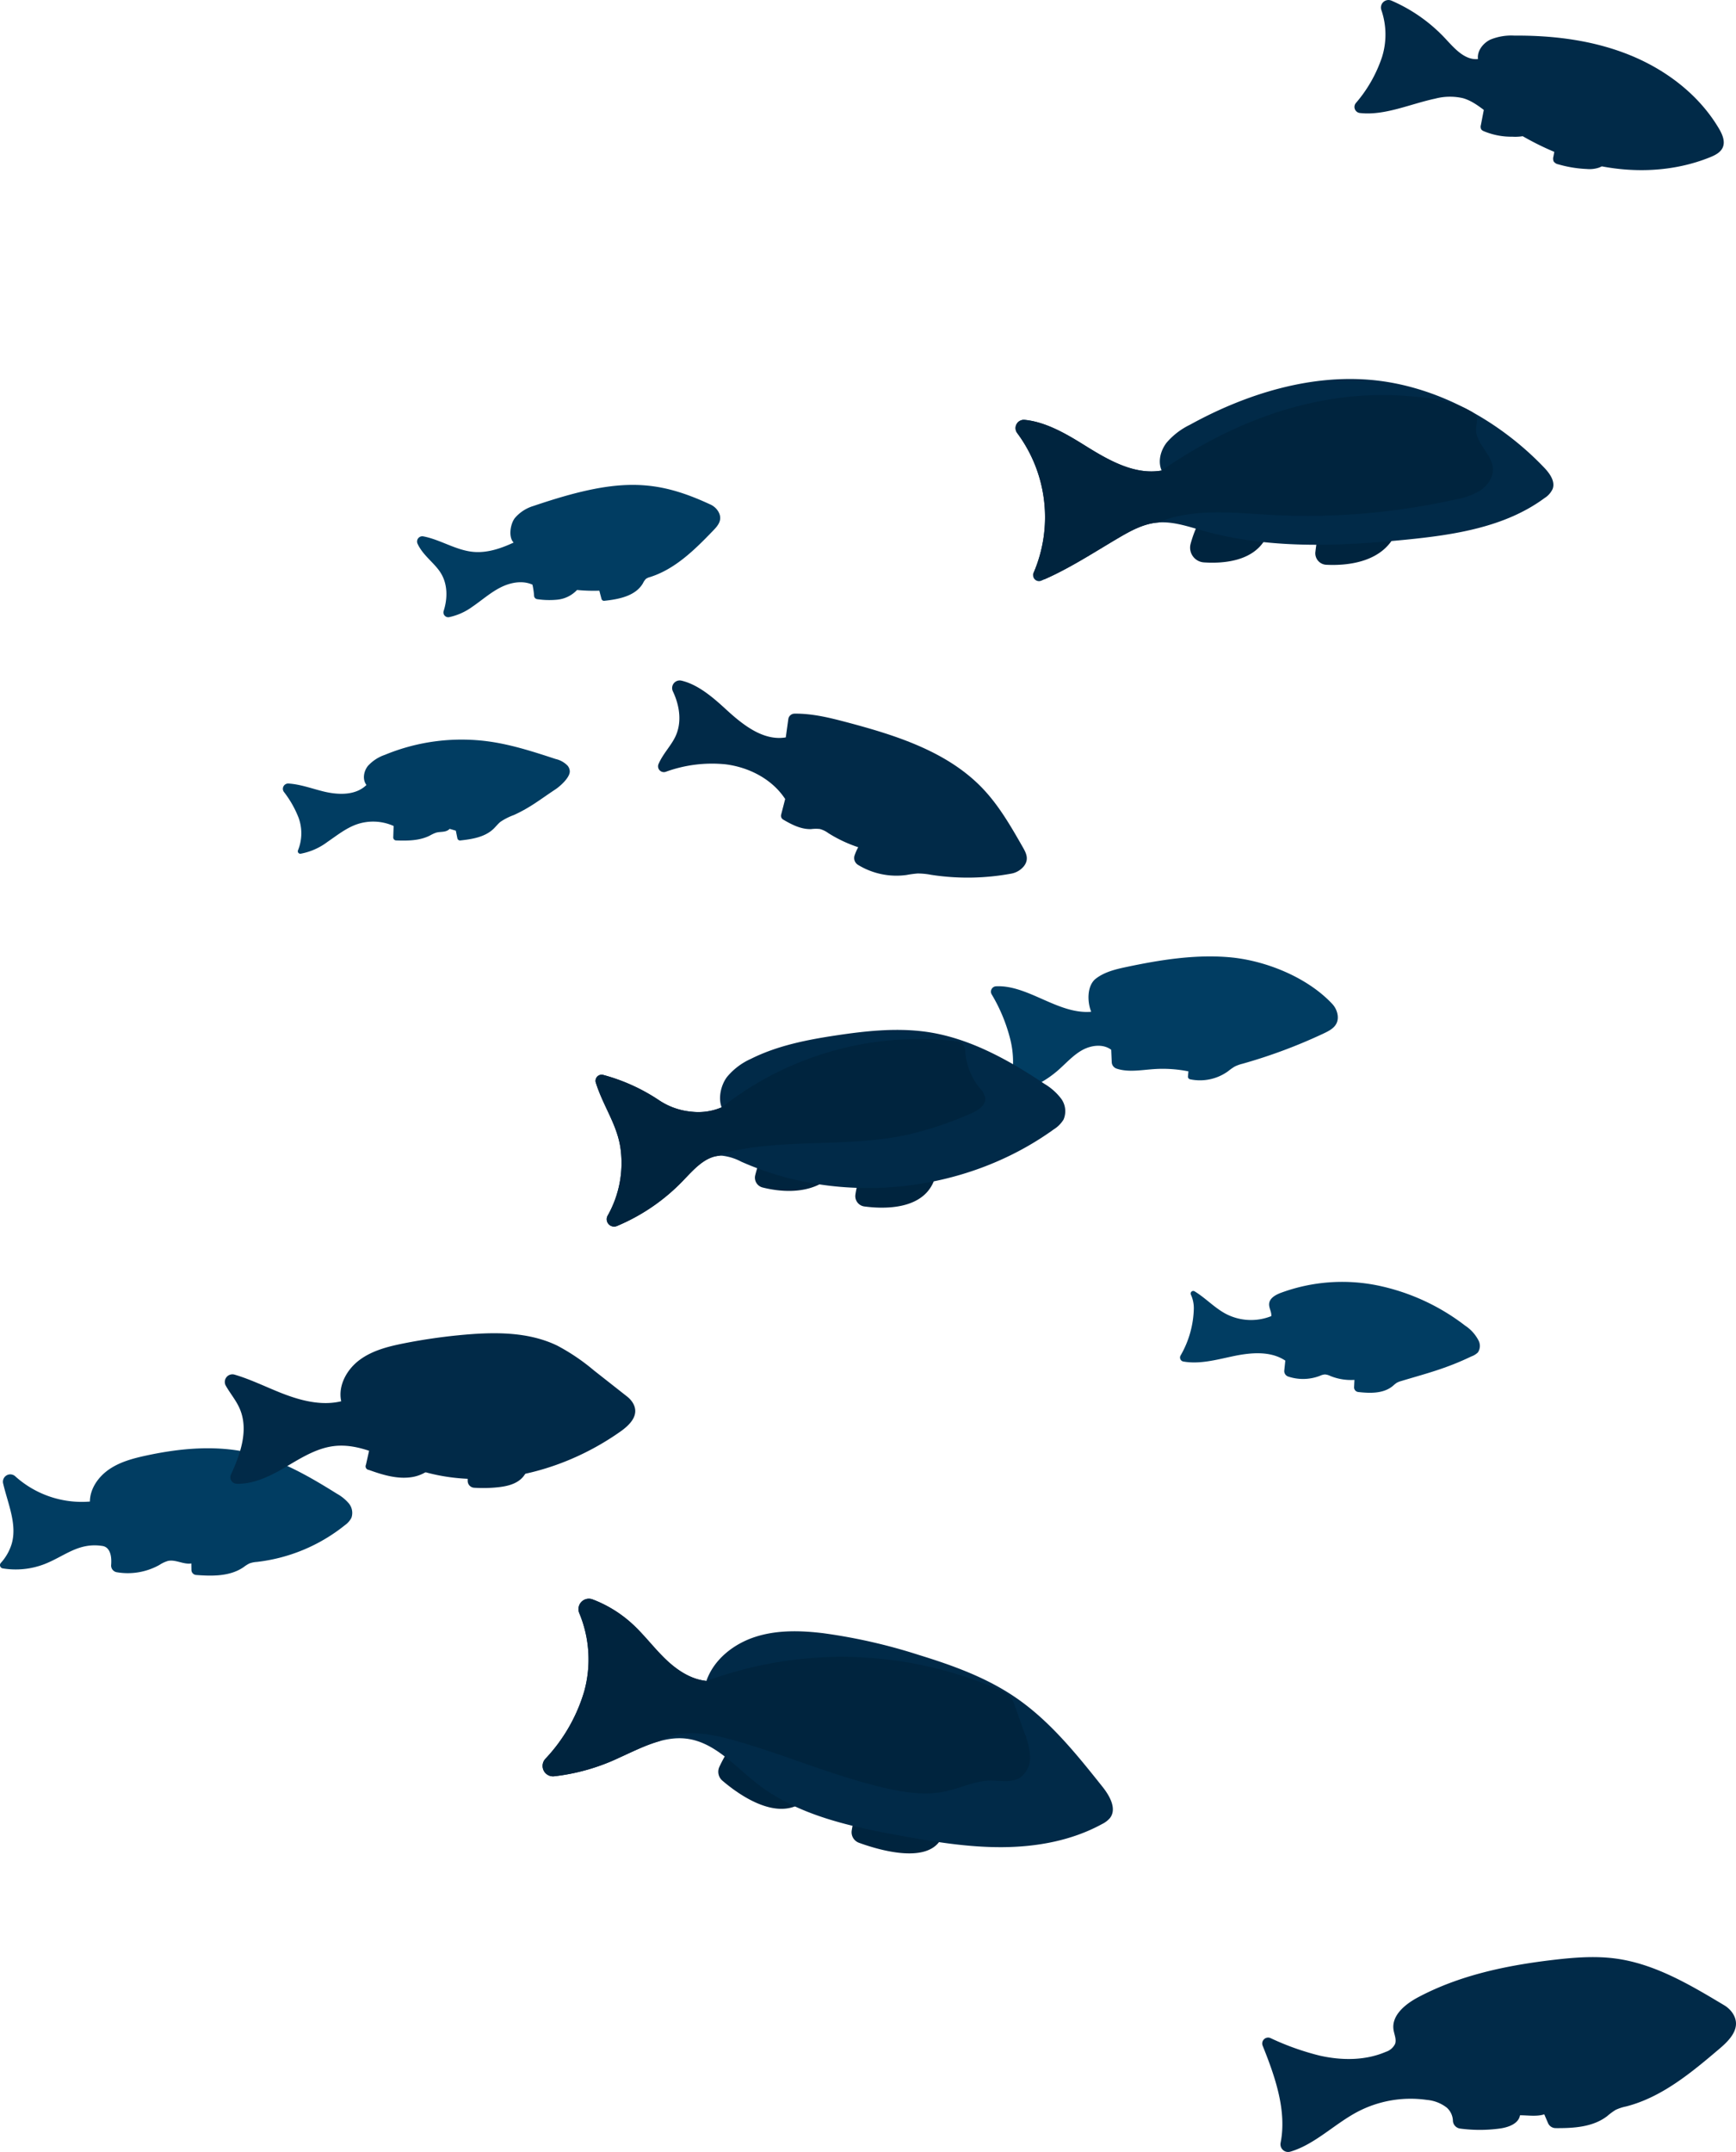 <svg xmlns="http://www.w3.org/2000/svg" width="506.957" height="628.212" viewBox="0 0 506.957 628.212">
  <g id="Group_465" data-name="Group 465" transform="translate(-67.433 -480.822)">
    <g id="Layer_44" data-name="Layer 44" transform="translate(67.433 579.133)">
      <path id="Path_766" data-name="Path 766" d="M375.505,755.9a1.53,1.53,0,0,1,1.7-2.1c4.926.929,9.464,4.027,14.516,4.517,3.995.387,7.947-.89,11.864-2.709-1.569-1.554-.995-5.406.354-7.154a11.437,11.437,0,0,1,5.5-3.552c24.374-8.274,35.4-7.937,51.627-.393a5.119,5.119,0,0,1,2.352,2.16c1.281,2.35-.2,4.024-1.574,5.449-5.355,5.561-11.091,11.251-18.456,13.567a3.413,3.413,0,0,0-1.151.514,4.1,4.1,0,0,0-.863,1.24c-2.144,3.752-6.968,4.712-11.323,5.174a.761.761,0,0,1-.814-.565l-.631-2.392a50.479,50.479,0,0,1-6.511-.206,9.136,9.136,0,0,1-5.858,2.84,23.962,23.962,0,0,1-5.755-.156,1.039,1.039,0,0,1-.924-.949,21.644,21.644,0,0,0-.481-3.288c-2.991-1.344-6.552-.62-9.465.887s-5.387,3.724-8.1,5.571a17.734,17.734,0,0,1-6.8,3.033,1.408,1.408,0,0,1-1.567-1.812c1.2-3.725,1.182-7.911-.9-11.176C380.409,761.5,377.055,759.346,375.505,755.9Z" transform="translate(-253.588 -695.531)" fill="#013d62"/>
      <path id="Path_767" data-name="Path 767" d="M304.274,889.533a1.541,1.541,0,0,1,1.337-2.437c3.395.2,6.765,1.447,10.114,2.282,4.332,1.08,9.485,1.27,12.665-1.864-1.222-1.577-.824-3.972.409-5.539a11.8,11.8,0,0,1,4.948-3.248,58.621,58.621,0,0,1,30.942-3.832c6.473.962,12.73,3,18.95,5.038a7.013,7.013,0,0,1,3.472,1.931,2.73,2.73,0,0,1,.656,1.645c.048,1.831-2.8,4.371-4.212,5.3-4.554,3.013-7.229,5.241-12.088,7.469a17.839,17.839,0,0,0-3.939,1.989c-.755.61-1.343,1.4-2.046,2.068-2.525,2.4-6.189,3-9.686,3.376a.789.789,0,0,1-.856-.629l-.453-2.232-1.8-.523c-1.091,1.128-2.633.723-3.991,1.122a11.046,11.046,0,0,0-1.8.841c-3,1.51-6.474,1.535-9.847,1.415a.871.871,0,0,1-.837-.9l.113-3.318a14.637,14.637,0,0,0-10.789-.471c-3.137,1.105-5.779,3.242-8.528,5.113a18.582,18.582,0,0,1-7.829,3.454.727.727,0,0,1-.778-1,13.233,13.233,0,0,0,.16-9.523A30.047,30.047,0,0,0,304.274,889.533Z" transform="translate(-221.375 -756.673)" fill="#013d62"/>
      <path id="Path_768" data-name="Path 768" d="M157.9,1259.448a29.009,29.009,0,0,0,21.8,7.371c.036-3.831,2.53-7.317,5.705-9.461s6.967-3.154,10.712-3.962c9.943-2.144,20.347-3.1,30.254-.8,9.166,2.131,17.463,6.938,25.443,11.927a12.533,12.533,0,0,1,3.484,2.821,4.332,4.332,0,0,1,.766,4.229,6.028,6.028,0,0,1-1.884,2.137,50.174,50.174,0,0,1-25.727,10.735,7.622,7.622,0,0,0-2.173.445,10.256,10.256,0,0,0-1.7,1.079c-3.943,2.706-9.034,2.658-13.86,2.285a1.483,1.483,0,0,1-1.369-1.457l-.029-1.914c-2.283.392-4.587-1.231-6.847-.725a9.425,9.425,0,0,0-2.481,1.17,18.964,18.964,0,0,1-12.46,2.122,1.977,1.977,0,0,1-1.631-2.109c.143-1.834-.023-3.85-1.215-4.946a2.539,2.539,0,0,0-1.331-.609c-7.015-1.09-11.012,2.987-16.907,5.288a23.25,23.25,0,0,1-12.208,1.256.967.967,0,0,1-.549-1.6,14.641,14.641,0,0,0,3.182-5.613c1.62-5.719-1.134-11.671-2.525-17.619A2.15,2.15,0,0,1,157.9,1259.448Z" transform="translate(-153.446 -926.791)" fill="#013d62"/>
      <path id="Path_769" data-name="Path 769" d="M682.257,998.34c9.328-.48,18.161,8.258,27.808,7.433-1.213-3.015-1.215-7.677,1.354-9.667s5.853-2.761,9.034-3.43c9.792-2.06,19.8-3.662,29.776-2.838,10.575.874,22.855,5.8,30.161,13.571a6.075,6.075,0,0,1,1.661,3.451c.333,2.981-1.936,4.219-4.01,5.2a153.212,153.212,0,0,1-23.768,8.881,11.077,11.077,0,0,0-2.32.837,17.4,17.4,0,0,0-1.909,1.353,14.017,14.017,0,0,1-11.116,2.349.789.789,0,0,1-.605-.849l.135-1.46a37.984,37.984,0,0,0-10.119-.656c-3.633.252-7.488.986-10.861-.148a2.064,2.064,0,0,1-1.408-1.862l-.164-3.643c-2.449-1.832-6.008-1.318-8.655.215s-4.685,3.9-7,5.9a30.562,30.562,0,0,1-12.1,6.377,1.54,1.54,0,0,1-1.843-1.961,26.83,26.83,0,0,0,.125-13.591,48.523,48.523,0,0,0-5.43-13.114A1.563,1.563,0,0,1,682.257,998.34Z" transform="translate(-391.409 -808.723)" fill="#013d62"/>
      <path id="Path_770" data-name="Path 770" d="M784.586,1166.494a.755.755,0,0,1,1.066-.978c3.169,1.907,5.832,4.828,9.144,6.58a15.91,15.91,0,0,0,13.265.655c.128-1.232-.745-2.4-.628-3.635.154-1.625,1.871-2.572,3.4-3.153a51.739,51.739,0,0,1,28.081-2.2,62.562,62.562,0,0,1,25.727,11.749,11.521,11.521,0,0,1,3.954,4.387,3.425,3.425,0,0,1-.2,3.455,5.264,5.264,0,0,1-1.92,1.174c-7.632,3.666-13.546,5.078-20.466,7.175a5.651,5.651,0,0,0-1.33.527,9.209,9.209,0,0,0-1.087.878c-2.714,2.279-6.558,2.214-10.15,1.8a1.357,1.357,0,0,1-1.2-1.417l.1-2.12a15.982,15.982,0,0,1-7.068-1.154,4.09,4.09,0,0,0-1.56-.436,4.167,4.167,0,0,0-1.444.4,13.694,13.694,0,0,1-9.3.207,1.689,1.689,0,0,1-1.113-1.786l.3-2.854c-4.459-2.97-10.344-2.345-15.582-1.219-4.68,1.006-9.552,2.317-14.2,1.481a1.182,1.182,0,0,1-.8-1.762,28.684,28.684,0,0,0,3.858-13.6A9.51,9.51,0,0,0,784.586,1166.494Z" transform="translate(-436.81 -886.858)" fill="#013d62"/>
    </g>
    <g id="Layer_40" data-name="Layer 40" transform="translate(133.066 480.822)">
      <path id="Path_772" data-name="Path 772" d="M882.094,483.769a2.2,2.2,0,0,1,2.94-2.762,46.976,46.976,0,0,1,15.75,11.087c2.651,2.85,5.637,6.339,9.512,5.969-.278-2.377,1.466-4.626,3.616-5.676a16.135,16.135,0,0,1,7.02-1.168c11.458-.08,23.057,1.375,33.679,5.672s20.238,11.6,26.062,21.467c.993,1.683,1.89,3.739,1.1,5.525-.645,1.457-2.214,2.244-3.691,2.841-10.676,4.323-22.724,4.746-33.95,2.168s-21.661-8.047-30.839-15.006c-2.293-1.738-4.6-3.614-7.363-4.4a16.95,16.95,0,0,0-8.122.131c-7.338,1.561-14.78,5.029-22.022,4.191a1.781,1.781,0,0,1-1.152-2.891,39.876,39.876,0,0,0,7.668-13.5A22.034,22.034,0,0,0,882.094,483.769Z" transform="translate(-544.329 -480.822)" fill="#012a48"/>
      <path id="Path_773" data-name="Path 773" d="M942.648,536.03l-1.191,6.177a1.767,1.767,0,0,0,.069,1.251,1.648,1.648,0,0,0,.752.564,20.807,20.807,0,0,0,8.362,1.619,13.664,13.664,0,0,0,4.667-.514,5.728,5.728,0,0,0,3.505-2.952" transform="translate(-574.627 -505.734)" fill="#012a48"/>
      <path id="Path_774" data-name="Path 774" d="M980.84,556.312l-.8,4.247a2.212,2.212,0,0,0,.051,1.433,2.153,2.153,0,0,0,1.406.876,35.129,35.129,0,0,0,8.3,1.355,8.686,8.686,0,0,0,3.551-.407,3.521,3.521,0,0,0,2.285-2.569" transform="translate(-592.03 -514.886)" fill="#012a48"/>
      <path id="Path_779" data-name="Path 779" d="M825.273,1547.811a1.724,1.724,0,0,1,2.3-2.218,76.949,76.949,0,0,0,14.383,5.122c6.38,1.436,13.256,1.48,19.264-1.1a4.54,4.54,0,0,0,2.721-2.316c.476-1.342-.258-2.778-.458-4.188-.59-4.166,3.432-7.434,7.145-9.413,12.192-6.5,25.995-9.355,39.717-10.958,6.008-.7,12.1-1.177,18.093-.359,11.426,1.56,21.692,7.68,31.544,13.58a7.778,7.778,0,0,1,2.439,2.221c2.884,4.186-.587,7.83-3.673,10.455-8.236,7-16.862,14.216-27.332,16.911a13.429,13.429,0,0,0-3.1,1.021,19.877,19.877,0,0,0-2.46,1.827c-4.173,3.178-9.72,3.517-15.031,3.478a2.44,2.44,0,0,1-2.241-1.527l-1.073-2.5c-2.193.72-4.775.27-7.083.277-.435,2.483-3.4,3.525-5.895,3.867a43.238,43.238,0,0,1-11.624.009,2.433,2.433,0,0,1-2.081-2.393,5.345,5.345,0,0,0-1.783-3.707,10.909,10.909,0,0,0-5.791-2.258,33.413,33.413,0,0,0-20.477,3.574c-6.651,3.563-12.414,9.5-19.45,11.536a2.238,2.238,0,0,1-2.813-2.578C832.347,1566.844,829,1557.069,825.273,1547.811Z" transform="translate(-522.178 -950.623)" fill="#012a48"/>
      <path id="Path_781" data-name="Path 781" d="M273.335,1205.351a2.223,2.223,0,0,1,2.6-3.188c4.521,1.33,8.829,3.444,13.224,5.205,5.689,2.278,11.945,4,17.9,2.566-1-4.565,1.647-9.328,5.41-12.1s8.421-3.928,12.993-4.831q7.808-1.542,15.738-2.328c9.69-.96,20.078-1.268,28.924,3a59.973,59.973,0,0,1,10.711,7.237l9.639,7.58a7.234,7.234,0,0,1,1.58,1.656c2.407,3.624-.64,6.627-3.427,8.6-17.655,12.483-41.191,18-61.451,10.449-7.272-2.711-14.456-7.078-22.166-6.19-5.577.643-10.414,3.961-15.281,6.761-4.063,2.338-8.668,4.413-13.248,4.241a1.89,1.89,0,0,1-1.614-2.685c2.878-6.257,5.224-13.214,2.492-19.369C276.316,1209.6,274.584,1207.575,273.335,1205.351Z" transform="translate(-273.049 -800.867)" fill="#012a48"/>
      <path id="Path_782" data-name="Path 782" d="M349.768,1246.69l-1.644,7.322a1.053,1.053,0,0,0,.851,1.509c4.092,1.471,8.441,2.8,12.728,2.072s8.421-4.158,8.493-8.506" transform="translate(-306.891 -826.414)" fill="#012a48"/>
      <path id="Path_783" data-name="Path 783" d="M402.011,1255.442q.173,2.472.176,4.952a2.006,2.006,0,0,0,1.877,1.989,40.521,40.521,0,0,0,6.971-.142c2.568-.275,5.283-.887,7.067-2.755,2.224-2.329,2.376-5.976,1.668-9.118" transform="translate(-331.242 -828.074)" fill="#012a48"/>
      <path id="Path_784" data-name="Path 784" d="M503.785,867.191a1.694,1.694,0,0,0,2.086,2.295,39.456,39.456,0,0,1,17.412-2.2c6.9.845,13.667,4.321,17.474,10.137L539.579,882a1.287,1.287,0,0,0,.6,1.43c2.54,1.493,5.251,2.878,8.167,2.775a11.259,11.259,0,0,1,2.546-.026,7.4,7.4,0,0,1,2.445,1.185,39.8,39.8,0,0,0,8.757,4.135,14.55,14.55,0,0,0-1.066,2.4,2.349,2.349,0,0,0,1.015,2.754,21.493,21.493,0,0,0,14.171,2.945,31.582,31.582,0,0,1,3.19-.433,20.8,20.8,0,0,1,4.007.393,69.9,69.9,0,0,0,23.27-.336,6.193,6.193,0,0,0,3.717-2.1c1.713-2.1.7-3.972-.258-5.655-3.409-5.969-6.865-12-11.591-17-10.234-10.813-25.185-15.567-39.574-19.392-5.074-1.349-10.261-2.643-15.491-2.572a1.855,1.855,0,0,0-1.808,1.6l-.74,5.332c-6.6,1.109-12.595-3.705-17.523-8.24-3.785-3.482-8.114-7.187-12.927-8.325a2.221,2.221,0,0,0-2.529,3.1c2.027,4.257,2.712,9.169.689,13.332C507.361,861.956,505.057,864.242,503.785,867.191Z" transform="translate(-377.101 -644.171)" fill="#012a48"/>
    </g>
    <g id="Layer_29" data-name="Layer 29" transform="translate(277.189 991.364)">
      <path id="Path_785" data-name="Path 785" d="M538.925,1411.183a40.979,40.979,0,0,0-2.957,5.319,3.415,3.415,0,0,0,.922,3.962c4.072,3.49,14.471,11.229,22.334,6.971Z" transform="translate(-535.684 -1411.183)" fill="#00243e"/>
      <path id="Path_786" data-name="Path 786" d="M607.556,1447.254a33.057,33.057,0,0,0-.9,4.068,3.274,3.274,0,0,0,2.117,3.547c5.432,1.983,19.441,6.235,23.791-.79l-23.016-6.672" transform="translate(-567.693 -1427.46)" fill="#00243e"/>
    </g>
    <g id="Layer_28" data-name="Layer 28" transform="translate(225.88 947.522)">
      <path id="Path_787" data-name="Path 787" d="M452.91,1335.532a3.038,3.038,0,0,1,3.875-4.035,36.271,36.271,0,0,1,11.448,7.011c3.471,3.153,6.3,6.952,9.652,10.226s7.472,6.1,12.137,6.562c2.173-6.288,7.977-10.838,14.311-12.873s13.168-1.865,19.773-1.066a162.464,162.464,0,0,1,28.105,6.4c9.786,3.007,19.548,6.546,28.01,12.309,10.086,6.869,17.851,16.563,25.455,26.107,2.111,2.648,4.269,6.43,2.218,9.124a7.115,7.115,0,0,1-2.345,1.786c-8.8,4.818-18.986,6.671-29.019,6.742s-19.993-1.564-29.865-3.356c-14.741-2.677-30-5.978-41.818-15.183-6.484-5.049-12.31-12.018-20.454-13.112-6.857-.921-13.4,2.64-19.708,5.482a60.091,60.091,0,0,1-19.2,5.489,3.044,3.044,0,0,1-2.5-5.089,48.915,48.915,0,0,0,11.345-19.667A35.071,35.071,0,0,0,452.91,1335.532Z" transform="translate(-442.184 -1331.29)" fill="#012a48"/>
    </g>
    <g id="Layer_30" data-name="Layer 30" transform="translate(225.88 947.523)">
      <g id="Group_339" data-name="Group 339" transform="translate(0 0)">
        <g id="Group_338" data-name="Group 338">
          <path id="Path_788" data-name="Path 788" d="M581.63,1383.531a7.18,7.18,0,0,0,2.913-6.159,21.2,21.2,0,0,0-1.619-6.891q-1.38-3.865-2.759-7.729a8.389,8.389,0,0,0-1.555-3,8.089,8.089,0,0,0-2.7-1.691,114.482,114.482,0,0,0-86.064-2.667l-.046-.133c-4.573-.531-8.611-3.311-11.914-6.532-3.357-3.274-6.181-7.073-9.652-10.226a36.273,36.273,0,0,0-11.448-7.011,3.038,3.038,0,0,0-3.875,4.035,35.071,35.071,0,0,1,1.422,22.851,48.917,48.917,0,0,1-11.345,19.666,3.044,3.044,0,0,0,2.5,5.089,60.088,60.088,0,0,0,19.2-5.489c3.788-1.706,7.661-3.665,11.635-4.764.3-.171.6-.343.919-.5,6.348-3.082,13.893-1.7,20.69.205,14.955,4.183,29.274,10.542,44.413,14,5.719,1.307,11.691,2.192,17.429.972,4.372-.929,8.523-3.063,12.992-3.162C575.782,1384.341,579.084,1385.152,581.63,1383.531Z" transform="translate(-442.184 -1331.29)" fill="#00243e"/>
        </g>
      </g>
    </g>
    <g id="Layer_35" data-name="Layer 35" transform="translate(287.884 818.957)">
      <path id="Path_793" data-name="Path 793" d="M556.859,1097.005a39.8,39.8,0,0,0-1.6,4.97,2.959,2.959,0,0,0,2.15,3.548c4.189,1.06,12.684,2.349,18.953-2.347l-16.8-5.42,26.279,4.8a22.529,22.529,0,0,0-1.325,5.123,3.039,3.039,0,0,0,2.6,3.383c5.527.746,18.185,1.279,20.8-8.907l-17.97-1.989" transform="translate(-555.175 -1097.005)" fill="#00243e"/>
    </g>
    <g id="Layer_34" data-name="Layer 34" transform="translate(241.344 781.476)">
      <path id="Path_794" data-name="Path 794" d="M470.451,1044.118a1.786,1.786,0,0,1,2.119-2.282,54.9,54.9,0,0,1,16.154,7.276,20.363,20.363,0,0,0,9.632,3.466,17.3,17.3,0,0,0,8.838-1.273c-1.057-2.746-.209-6.505,1.561-8.856a19.236,19.236,0,0,1,6.969-5.286c7.779-3.9,16.458-5.591,25.062-6.879,8.424-1.261,17-2.174,25.447-1.115,12.75,1.6,24.556,8.151,35.238,15.294a16.966,16.966,0,0,1,4.838,4.276,6.171,6.171,0,0,1,.724,6.145,8.753,8.753,0,0,1-2.839,2.85c-25.971,18.724-62.013,22.453-91.268,9.444a15.692,15.692,0,0,0-5.573-1.747c-4.661-.2-8.188,3.9-11.413,7.272a57.577,57.577,0,0,1-19.321,13.248,2.15,2.15,0,0,1-2.679-3.089,31.2,31.2,0,0,0,3.793-19.015C476.872,1056.55,472.694,1051.225,470.451,1044.118Z" transform="translate(-470.365 -1028.704)" fill="#012a48"/>
    </g>
    <g id="Layer_36" data-name="Layer 36" transform="translate(241.344 784.124)">
      <g id="Group_343" data-name="Group 343" transform="translate(0 0)">
        <g id="Group_342" data-name="Group 342">
          <path id="Path_795" data-name="Path 795" d="M561.457,1061.486a104.937,104.937,0,0,0,18.476-6.173c2.081-.882,4.52-2.415,4.222-4.655a6.18,6.18,0,0,0-1.659-2.856,19.127,19.127,0,0,1-4.128-10.181,4.115,4.115,0,0,0-.865-2.733,3.624,3.624,0,0,0-2.111-.732,93.084,93.084,0,0,0-68.266,19.426l-.063-.046a17.4,17.4,0,0,1-8.707,1.219,20.367,20.367,0,0,1-9.632-3.466,54.891,54.891,0,0,0-16.154-7.276,1.786,1.786,0,0,0-2.119,2.282c2.244,7.108,6.42,12.432,7.281,19.729a31.2,31.2,0,0,1-3.793,19.015,2.15,2.15,0,0,0,2.679,3.089,57.576,57.576,0,0,0,19.321-13.248c3.038-3.175,6.345-6.993,10.615-7.261a1.947,1.947,0,0,1,.156-.182,3.751,3.751,0,0,1,1.746-.77C525.736,1062.475,544.084,1065.275,561.457,1061.486Z" transform="translate(-470.365 -1033.529)" fill="#00243e"/>
        </g>
      </g>
    </g>
    <g id="Layer_38" data-name="Layer 38" transform="translate(414.966 628.932)">
      <path id="Path_796" data-name="Path 796" d="M789.589,754.517a33.512,33.512,0,0,0-2.719,7.018,4.313,4.313,0,0,0,3.944,5.255c5.439.367,14.815-.178,18.32-7.594l-17.38-5.876,33.383.592a79.553,79.553,0,0,0-1.8,9.931,3.36,3.36,0,0,0,3.194,3.64c5.65.287,17.236-.408,20.786-10.349L828.9,750.723" transform="translate(-786.755 -750.723)" fill="#00243e"/>
    </g>
    <g id="Layer_37" data-name="Layer 37" transform="translate(363.987 591.46)">
      <path id="Path_797" data-name="Path 797" d="M694.351,698.222a2.417,2.417,0,0,1,2.2-3.85c6.105.6,12.019,4.015,17.376,7.357,6.894,4.3,14.611,8.837,22.615,7.427-1.168-2.629-.333-5.814,1.414-8.1a20.908,20.908,0,0,1,6.786-5.229c16.366-9.027,35.438-14.977,54.026-13.016s36.575,11.967,49.473,25.494c1.627,1.707,3.286,4.007,2.479,6.222a6.233,6.233,0,0,1-2.361,2.662c-11.519,8.516-26.395,10.766-40.651,12.172-19.75,1.948-40.019,2.736-59.124-2.638-4.451-1.252-8.979-2.851-13.575-2.345-4,.44-7.634,2.435-11.1,4.474-7.4,4.355-14.648,9.134-22.53,12.464a1.724,1.724,0,0,1-2.244-2.275A41.149,41.149,0,0,0,694.351,698.222Z" transform="translate(-693.857 -682.437)" fill="#012a48"/>
    </g>
    <g id="Layer_39" data-name="Layer 39" transform="translate(363.987 596.146)">
      <g id="Group_345" data-name="Group 345">
        <g id="Group_344" data-name="Group 344">
          <path id="Path_798" data-name="Path 798" d="M829.568,718.85c2.148-1.429,3.825-3.835,3.688-6.412-.221-4.179-4.887-7.177-4.9-11.361,0-1.141.546-2.9.03-3.917a3.907,3.907,0,0,0-1.636-1.485c-.349-.19-.7-.381-1.048-.566l-.079-.043-.12-.061c-5.5-2.747-11.914-3.378-18.069-3.806-25.537-1.777-49.827,7.263-70.891,21.81-8,1.41-15.721-3.124-22.615-7.427-5.356-3.342-11.27-6.762-17.376-7.357a2.417,2.417,0,0,0-2.2,3.85,41.149,41.149,0,0,1,4.782,40.819,1.72,1.72,0,0,0-.142.57,17.465,17.465,0,0,0,3.353,1.284c7.51-3.3,14.466-7.867,21.563-12.043,3.465-2.039,7.1-4.034,11.1-4.474.193-.021.384-.034.576-.047a31.726,31.726,0,0,1,7.269-2.138c8.726-1.561,17.673-.481,26.526-.027a198.935,198.935,0,0,0,52.952-4.557A21.009,21.009,0,0,0,829.568,718.85Z" transform="translate(-693.857 -690.978)" fill="#00243e"/>
        </g>
      </g>
    </g>
  </g>
</svg>
